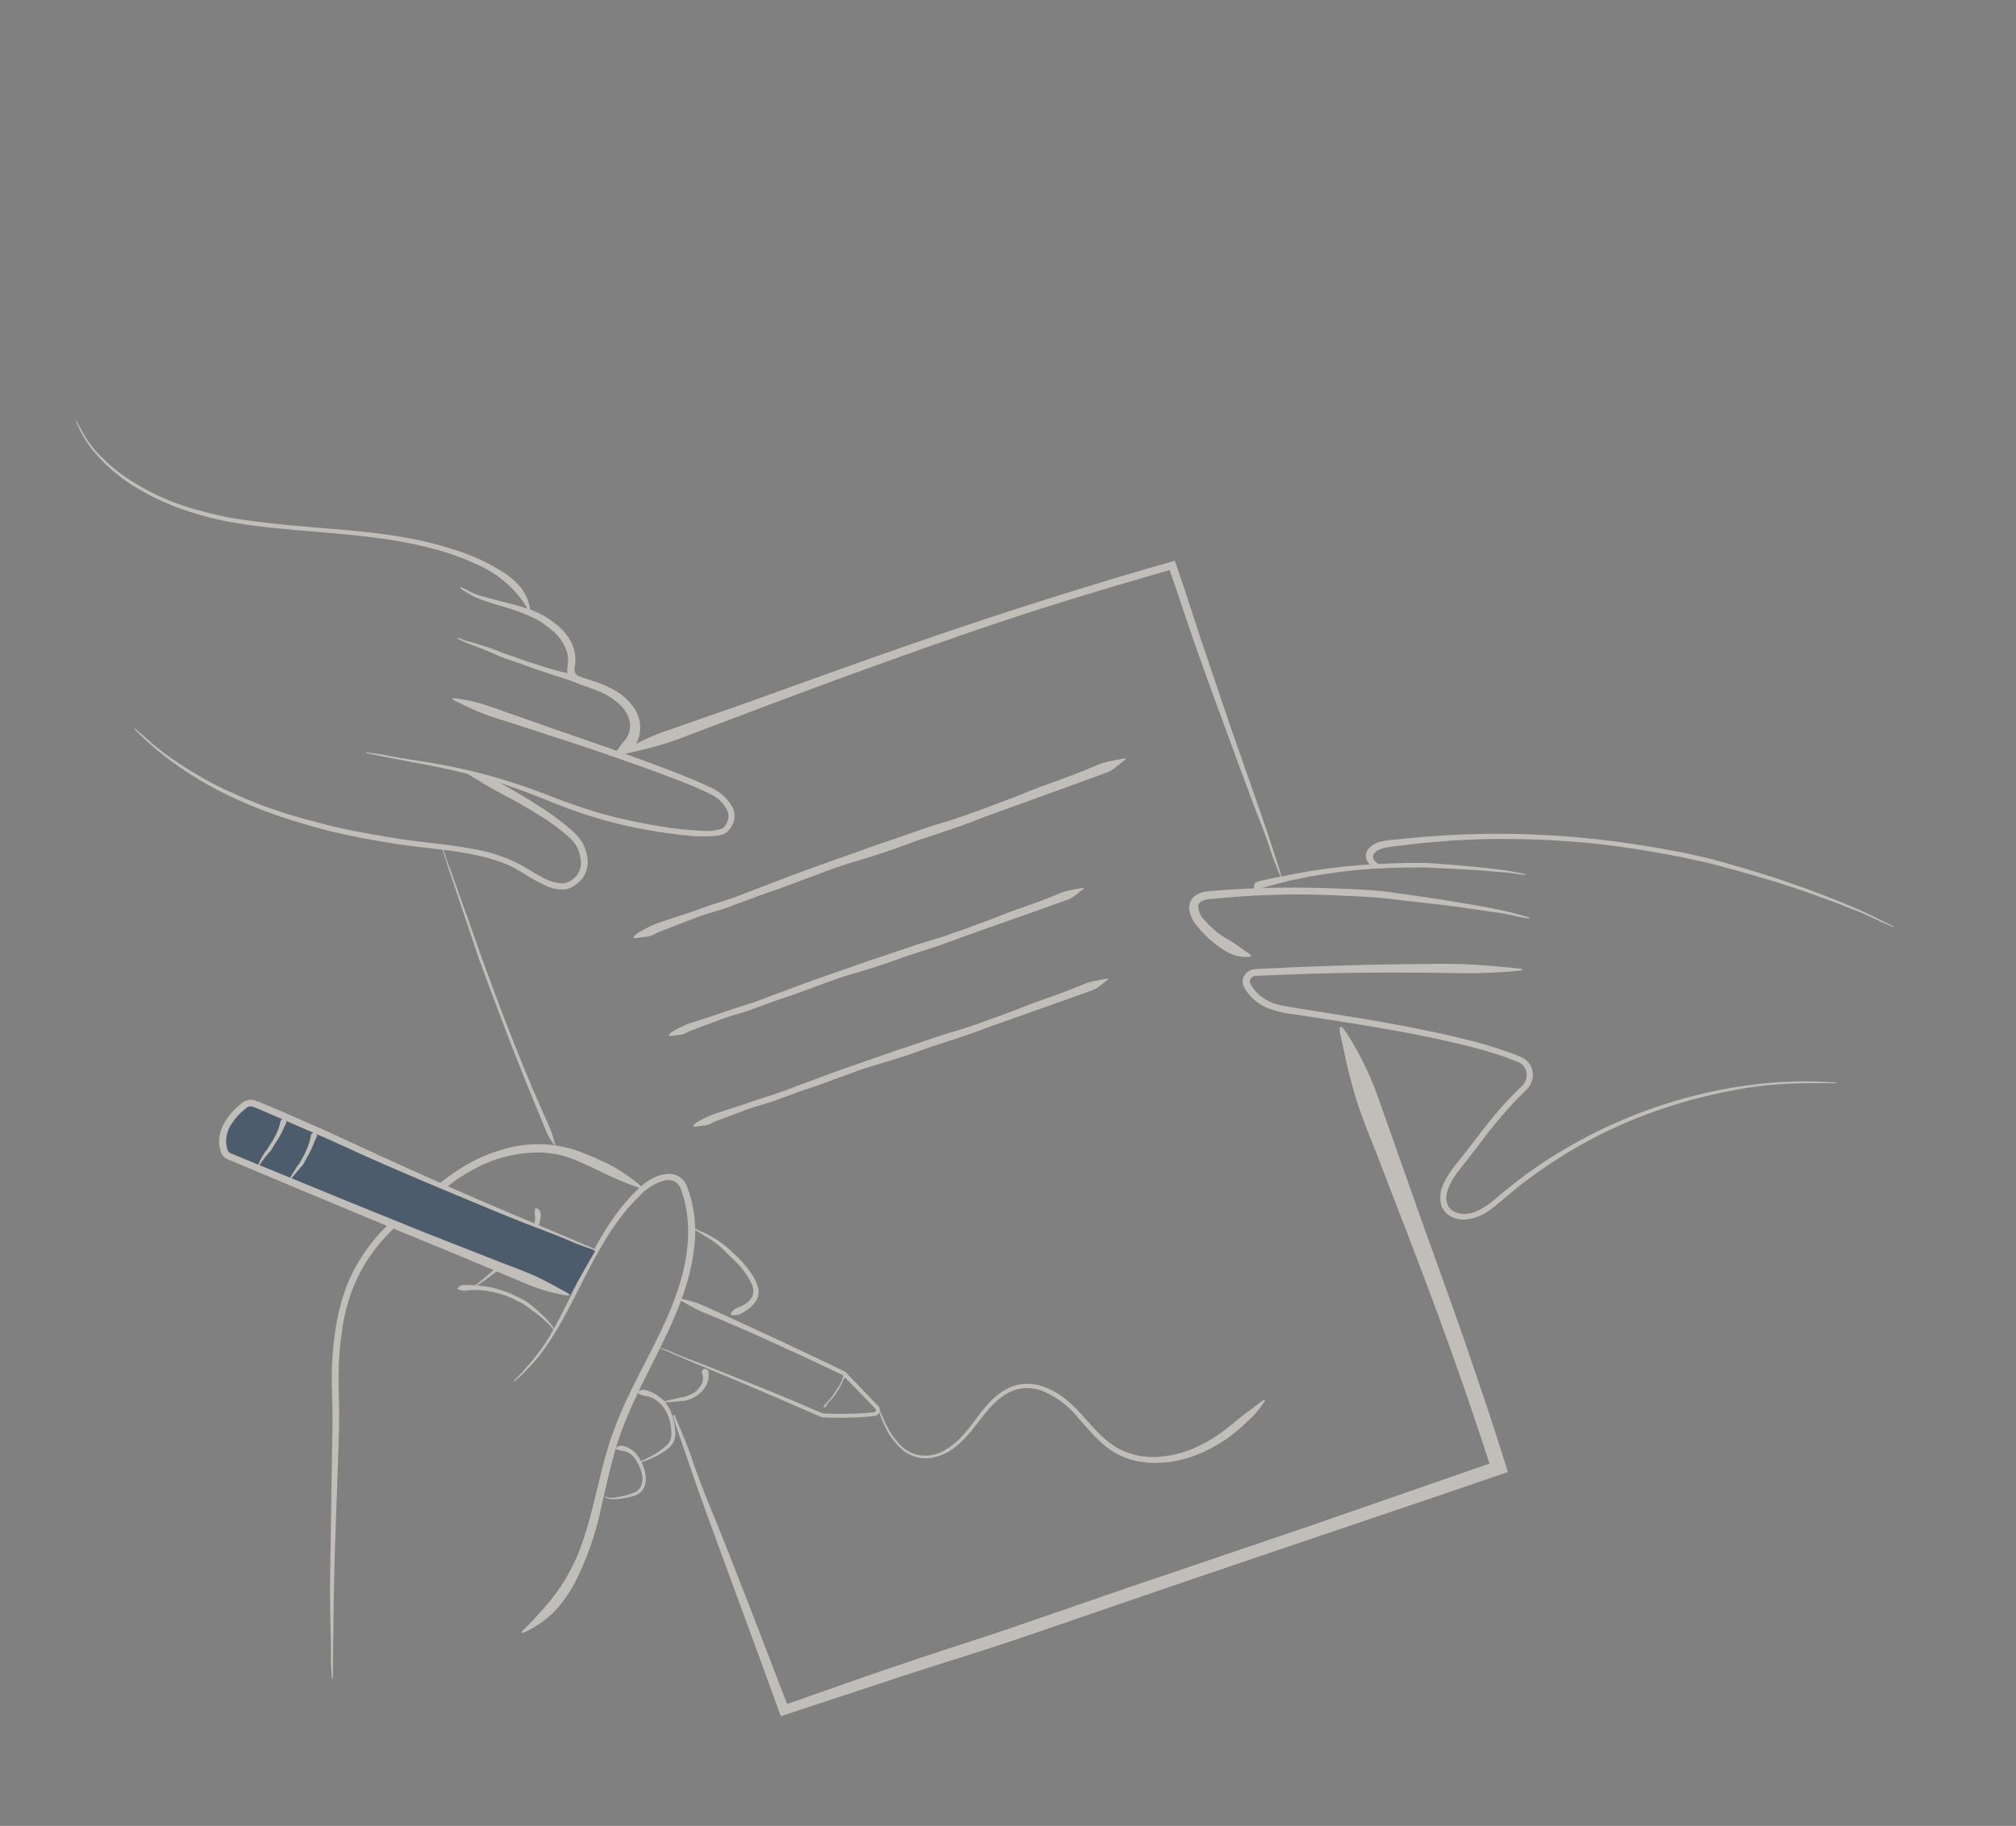<svg xmlns="http://www.w3.org/2000/svg" xmlns:xlink="http://www.w3.org/1999/xlink" width="443.914" height="401.981" viewBox="0 0 443.914 401.981">
  <rect x="0" y="0" width="443.914" height="401.981" fill="#808080" stroke="none"/>
  <defs>
    <clipPath id="clip-path">
      <rect id="Rectangle_138" data-name="Rectangle 138" width="374.987" height="315.684" fill="#fff9ef"/>
    </clipPath>
  </defs>
  <g id="Groupe_190" data-name="Groupe 190" transform="matrix(0.966, -0.259, 0.259, 0.966, 0, 97.054)" opacity="0.513">
    <g id="Groupe_186" data-name="Groupe 186" clip-path="url(#clip-path)">
      <path id="Tracé_739" data-name="Tracé 739" d="M0,200.453c.365-1.666.629-3.4,1.107-4.994.911-3.145,1.553-6.219,2.342-9.315.659-2.587,1.339-5.174,2.065-7.753,2.576-9.058,5.147-18.1,7.733-27.184.694-2.409,1.409-4.81,2.028-7.237,1.049-4.051,1.86-8.2,3.289-12.2,2.17-6.2,5.046-12.365,9.745-17.337a39.167,39.167,0,0,1,9.962-7.59A102.707,102.707,0,0,1,49.9,101.768,55.677,55.677,0,0,1,57.7,98.861a35.881,35.881,0,0,1,8.366-1.235,26.656,26.656,0,0,1,16.405,4.628,64.958,64.958,0,0,1,6.319,5.056,39.914,39.914,0,0,1,4.9,5.767c.58.821.3.959-.544.344a74.613,74.613,0,0,1-6.244-4.808c-1.892-1.65-3.855-3.318-5.837-4.832a21.142,21.142,0,0,0-6.547-3.331,29.725,29.725,0,0,0-14.691-.424,35.051,35.051,0,0,0-4.644,1.306c-1.5.516-2.977,1.207-4.571,1.834-3.121,1.229-6.2,2.348-9.14,3.72A39.052,39.052,0,0,0,29.8,114.961a38.446,38.446,0,0,0-7.619,11.613,67.963,67.963,0,0,0-3.066,8.376c-.852,2.831-1.466,5.756-2.237,8.683-1.053,4.081-2.338,8.088-3.547,12.122q-2.48,8.1-4.952,16.174Q5.689,180.8,3.216,189.724C2.338,192.9,1.4,196.062.566,199.246c-.11.417-.26.814-.391,1.22Z" transform="translate(0 81.728)" fill="#fff9ef"/>
      <path id="Tracé_740" data-name="Tracé 740" d="M51.992,112.6a4.3,4.3,0,0,1,.758.533,11.063,11.063,0,0,0,1.328,1.106c.377.3.73.63,1.075.966a22.955,22.955,0,0,1,3.253,3.845c.227.377.479.8.685,1.141.4.625.811,1.248,1.164,1.9a22.92,22.92,0,0,1,1.407,3.156,9.457,9.457,0,0,1,.754,4.163,3.956,3.956,0,0,1-1.47,2.554,7.89,7.89,0,0,1-2.8,1.365,5.487,5.487,0,0,1-1.468.312,4.674,4.674,0,0,1-1.414-.336c-.185-.064-.185-.265-.014-.423a2.414,2.414,0,0,1,1.312-.728,11.055,11.055,0,0,0,2.466-.5,3.655,3.655,0,0,0,1.748-1.222,3.314,3.314,0,0,0,.487-2.57,15.442,15.442,0,0,0-1.446-4.417c-.452-.917-1-1.791-1.539-2.67-.371-.619-.685-1.273-1.081-1.885a25.484,25.484,0,0,0-1.718-2.388c-.688-.832-1.452-1.609-2.217-2.379-.339-.349-.8-.818-1.217-1.248a1.243,1.243,0,0,1-.13-.191Z" transform="translate(50.501 94.273)" fill="#fff9ef"/>
      <path id="Tracé_741" data-name="Tracé 741" d="M34.438,140.891l2.373-1.444c.787-.481,1.5-1.047,2.269-1.508a44.665,44.665,0,0,0,7.648-6.708c1.929-2.045,3.8-4.143,5.646-6.263,3.279-3.708,6.463-7.514,10.146-10.941.935-.843,1.841-1.714,2.849-2.488l1.482-1.191,1.572-1.093a34.254,34.254,0,0,1,3.277-2.014,12.948,12.948,0,0,1,3.671-1.49,7.778,7.778,0,0,1,4.35.075,4.11,4.11,0,0,1,2.62,3.23,27.488,27.488,0,0,1-1.588,12.883c-2.318,6.43-6.374,12.133-10.814,17.388-5.411,6.429-11.42,12.413-16.06,19.277-3.014,4.476-5.423,9.287-7.99,14.039a66.243,66.243,0,0,1-9.268,13.848,29.759,29.759,0,0,1-6.358,5.525,22.469,22.469,0,0,1-7.632,2.859c-1.071.208-1.089-.1-.142-.614,2.1-1.15,4.17-2.532,6.735-4.264a41.019,41.019,0,0,0,10.562-10.807c2.813-4.088,5.082-8.523,7.518-12.922,1.576-2.855,3.223-5.708,5.1-8.459a88.86,88.86,0,0,1,6.139-7.858c6.476-7.513,13.71-14.41,18.252-22.863,2.916-5.339,4.644-11.318,4.153-17.18-.087-1.981-1.288-3.079-3.371-3.063A11.628,11.628,0,0,0,71.61,108.8c-5.214,2.864-9.54,7.009-13.6,11.29-4.435,4.727-8.54,9.8-13.476,14.211a42.181,42.181,0,0,1-8.737,6.118c-.416.222-.838.4-1.257.6Z" transform="translate(21.206 88.314)" fill="#fff9ef"/>
      <path id="Tracé_742" data-name="Tracé 742" d="M34.73,145.432c.181.141.4.237.564.371a2.516,2.516,0,0,0,1.184.412c.347.061.7.092,1.048.127a17.247,17.247,0,0,0,3.673-.028,3.2,3.2,0,0,0,.9-.259,2.928,2.928,0,0,0,1.113-1.012,4.485,4.485,0,0,0,.681-2.234,9.851,9.851,0,0,0-.341-2.9,5.709,5.709,0,0,0-.752-1.722,4.059,4.059,0,0,0-1.363-1.259c-.262-.151-.562-.22-.8-.356s-.466-.345-.746-.5c-.112-.064-.107-.209.039-.3a1.316,1.316,0,0,1,1.193-.171,4.741,4.741,0,0,1,1.764,1.248,5.789,5.789,0,0,1,1.091,1.692,9.012,9.012,0,0,1,.6,2.4,7.62,7.62,0,0,1-.331,3.693,3.671,3.671,0,0,1-1.7,1.977,4.431,4.431,0,0,1-1.823.391,15.159,15.159,0,0,1-2.318-.138,10.075,10.075,0,0,1-2.494-.469,3.157,3.157,0,0,1-1.142-.761.835.835,0,0,1-.095-.147Z" transform="translate(33.723 113.473)" fill="#fff9ef"/>
      <path id="Tracé_743" data-name="Tracé 743" d="M39.1,144.872a4.88,4.88,0,0,1,.791-.068,5.152,5.152,0,0,0,1.468-.182c.44-.094.86-.184,1.2-.257a16.082,16.082,0,0,0,3.945-1.442,3.4,3.4,0,0,0,.85-.632,3.648,3.648,0,0,0,.779-1.538,11.32,11.32,0,0,0,.393-2.741,8.981,8.981,0,0,0-.566-3.309,6.233,6.233,0,0,0-2.817-3.287c-.318-.175-.675-.274-.959-.459s-.531-.461-.829-.683c-.118-.1-.075-.259.109-.338a1.646,1.646,0,0,1,1.365-.068,7.283,7.283,0,0,1,1.987,1.4,7.94,7.94,0,0,1,2.419,4.547,12.345,12.345,0,0,1-.069,4.226,5.19,5.19,0,0,1-1.083,2.671,4.844,4.844,0,0,1-1.781,1.141,16.054,16.054,0,0,1-2.568.768,17.835,17.835,0,0,1-2.876.445,11.247,11.247,0,0,1-1.555-.05,1.247,1.247,0,0,1-.2-.051Z" transform="translate(38.037 108.635)" fill="#fff9ef"/>
      <path id="Tracé_744" data-name="Tracé 744" d="M43.77,133.827a1.11,1.11,0,0,1,.442.011,2.01,2.01,0,0,0,.819.061c.231,0,.46.006.685.024.8.072,1.584.029,2.357.112a4.692,4.692,0,0,0,.621.048,9.522,9.522,0,0,0,1.03-.125,5.668,5.668,0,0,0,1.535-.412,4.8,4.8,0,0,0,1.515-1.11,3.158,3.158,0,0,0,.641-.977,2.535,2.535,0,0,0,.187-1.082,1.553,1.553,0,0,1-.051-.492,3.693,3.693,0,0,1,.373-.531.406.406,0,0,1,.408-.077c.351.11.685.314.688.61a3.462,3.462,0,0,1-.274,1.376,4.716,4.716,0,0,1-.629,1.194,5.5,5.5,0,0,1-1.251,1.216,6.517,6.517,0,0,1-2.424,1.04,8.015,8.015,0,0,1-1.637.237,7.04,7.04,0,0,1-1.132-.149l-1.458-.252c-.527-.092-1.053-.16-1.568-.277a7.449,7.449,0,0,1-.8-.27.375.375,0,0,1-.093-.073Z" transform="translate(42.557 108.221)" fill="#fff9ef"/>
      <path id="Tracé_745" data-name="Tracé 745" d="M43.006,126.832a3.385,3.385,0,0,1-.357-.66,4.054,4.054,0,0,0-.667-1.227c-.213-.327-.4-.663-.627-.983-.714-1.167-1.643-2.186-2.462-3.281-.233-.281-.454-.573-.7-.847-.412-.456-.9-.853-1.338-1.284a25.3,25.3,0,0,0-2.253-1.834A22.643,22.643,0,0,0,31.5,114.94a18.006,18.006,0,0,0-2.172-.876,19.747,19.747,0,0,0-2.31-.573,9.142,9.142,0,0,1-1.132-.217,4.449,4.449,0,0,1-.986-.584c-.13-.09-.093-.252.081-.342a1.927,1.927,0,0,1,1.28-.265,21.917,21.917,0,0,1,2.231.66,22.688,22.688,0,0,1,2.129.788,21.364,21.364,0,0,1,2.608,1.323,24.152,24.152,0,0,1,3.517,2.521,22.007,22.007,0,0,1,2.016,1.863,15.68,15.68,0,0,1,1.138,1.514c.505.676.939,1.391,1.393,2.093a24.52,24.52,0,0,1,1.312,2.4c.2.443.32.915.473,1.369a1,1,0,0,1,.024.187Z" transform="translate(24.142 93.821)" fill="#fff9ef"/>
      <path id="Tracé_746" data-name="Tracé 746" d="M26.564,118.585a3.711,3.711,0,0,1,.69-.3,6.127,6.127,0,0,0,1.3-.549l1.065-.492c1.263-.551,2.464-1.205,3.726-1.749.337-.143.681-.279,1.006-.443.546-.276,1.073-.582,1.606-.878.834-.457,1.669-.915,2.466-1.426a32.485,32.485,0,0,0,2.805-1.99,9.784,9.784,0,0,0,1.529-1.543,5.3,5.3,0,0,0,.941-1.826c.073-.312.069-.628.128-.909.079-.283.227-.577.314-.909.039-.134.205-.175.357-.062a1.259,1.259,0,0,1,.6,1.117,4.755,4.755,0,0,1-.809,2.159,9.421,9.421,0,0,1-1.395,1.7,15.126,15.126,0,0,1-2.205,1.74c-1.144.77-2.328,1.483-3.531,2.166-.767.441-1.529.893-2.326,1.282-.56.272-1.16.468-1.736.7-.836.331-1.616.638-2.326.917-.848.336-1.693.683-2.561.974-.462.16-.943.268-1.418.388a.989.989,0,0,1-.2.015Z" transform="translate(25.839 88.283)" fill="#fff9ef"/>
      <path id="Tracé_747" data-name="Tracé 747" d="M76.685,135.378C58.157,121.916,14.544,86.245,12.28,84.832a1.919,1.919,0,0,0-1.772-.121c-2.15.92-7.1,3.575-6.646,8.365a1.563,1.563,0,0,0,.614,1.047c24.9,19.686,46.793,36.288,64.121,49.355" transform="translate(3.729 70.792)" fill="#1e3a5b"/>
      <path id="Tracé_748" data-name="Tracé 748" d="M77.315,135.769c-1.537-1.082-3.182-2.111-4.6-3.256-2.8-2.241-5.656-4.2-8.481-6.283-2.351-1.751-4.713-3.5-7.035-5.3-8.181-6.306-16.387-12.571-24.375-19.117l-6.36-5.225L15.644,88l-2.113-1.657c-.345-.254-.714-.544-1.032-.748a1.445,1.445,0,0,0-1.012-.121,14.081,14.081,0,0,0-4.407,2.7,6.71,6.71,0,0,0-2.263,4.3,6.237,6.237,0,0,0,.018,1.176,1.441,1.441,0,0,0,.663.829l2.134,1.643,20.9,15.931q6.835,5.148,13.679,10.309L56.183,132.68c2.277,1.681,4.677,3.313,6.792,5.054s4,3.6,5.873,5.4c.769.735.521.943-.487.459a39.2,39.2,0,0,1-7.25-4.345l-12.833-9.942-12.633-9.664L19.3,107.05,7.084,97.585,5.557,96.4l-.763-.592a6.671,6.671,0,0,1-.884-.751,2.481,2.481,0,0,1-.633-1.429c-.008-.356-.03-.713-.016-1.069a7.278,7.278,0,0,1,.454-2.1c1.063-2.747,3.494-4.549,5.932-5.775l.606-.287a5.178,5.178,0,0,1,.754-.3,3.11,3.11,0,0,1,2.01.116,16.357,16.357,0,0,1,2.271,1.593l3.9,3.059L26.9,95.035c3.511,2.921,7.066,5.881,10.592,8.813q7.125,5.87,14.336,11.667c5.279,4.224,10.631,8.378,15.975,12.527l8.536,6.675c.375.29.712.6,1.067.9Z" transform="translate(3.168 70.318)" fill="#fff9ef"/>
      <path id="Tracé_749" data-name="Tracé 749" d="M45.021,129.708c.872.634,1.8,1.246,2.606,1.907,1.592,1.3,3.233,2.422,4.859,3.612l4.062,3.006c4.738,3.566,9.52,7.075,14.186,10.739,1.239.974,2.49,1.959,3.719,2.923a14.805,14.805,0,0,0,1.533,1.113l1.937.579q1.944.551,3.914,1.029c1.022.246,2.048.474,3.079.674l1.553.272c.509.165.834-.083.833-.439-.8-1.613-1.894-3.474-2.839-5.194l-1.8-3.2-.446-.79a6.841,6.841,0,0,0-.637-.571l-1.43-1.216-5.743-4.841-7.552-6.239q-3.862-3.131-7.78-6.184c-1.27-1-2.626-1.966-3.813-2.987s-2.253-2.1-3.32-3.127c-.438-.424-.3-.542.282-.261a21.025,21.025,0,0,1,4.135,2.546c2.424,1.94,4.8,3.928,7.185,5.907l7,5.817,8.994,7.639,1.673,1.442.836.722.416.362a4.165,4.165,0,0,1,.513.483l2.121,3.84,2.077,3.759.519.939.26.47a1.371,1.371,0,0,1,.221.864,1.357,1.357,0,0,1-1.507,1.128l-1.176-.186c-1.937-.342-3.845-.777-5.731-1.27q-1.414-.369-2.813-.785l-1.474-.458c-.112-.02-.2-.134-.276-.178l-.14-.108-.28-.217-.56-.434-6.19-4.935q-4.2-3.293-8.356-6.554-4.625-3.563-9.238-7.112c-1.6-1.27-3.239-2.578-4.867-3.871-.213-.169-.4-.353-.6-.529Z" transform="translate(43.739 100.771)" fill="#fff9ef"/>
      <path id="Tracé_750" data-name="Tracé 750" d="M6.769,95.859c.079-.1.128-.239.245-.3.229-.116.333-.344.487-.527.126-.154.256-.309.4-.45a14.115,14.115,0,0,1,1.519-1.459c.152-.112.318-.211.458-.334l.681-.647c.361-.329.738-.641,1.081-.985.416-.423.811-.862,1.188-1.312a10.634,10.634,0,0,0,.7-.908c.213-.323.4-.66.588-1a1.394,1.394,0,0,1,.286-.48,1.811,1.811,0,0,1,.647-.2c.1-.022.243.077.308.206.142.285.245.57.108.753-.225.3-.485.568-.73.849-.225.272-.471.57-.7.841-.316.353-.637.7-.975,1.034-.505.5-1.036.976-1.558,1.453-.335.307-.641.639-.992.928-.247.2-.548.347-.813.529-.351.246-.7.491-1.036.753-.4.333-.677.562-1.071.889a6.9,6.9,0,0,1-.639.4.387.387,0,0,1-.109.026Z" transform="translate(6.584 73.058)" fill="#fff9ef"/>
      <path id="Tracé_751" data-name="Tracé 751" d="M9.727,98.41c.1-.09.168-.219.292-.259a1.466,1.466,0,0,0,.558-.461c.174-.16.337-.314.44-.408.541-.448.984-.983,1.553-1.4.148-.114.31-.217.448-.342.229-.209.426-.448.649-.667.339-.344.692-.676,1.01-1.042.383-.446.742-.911,1.087-1.385.227-.307.444-.623.643-.95s.375-.682.56-1.025c.091-.167.13-.373.286-.491a1.762,1.762,0,0,1,.653-.206c.1-.022.241.081.3.211.14.288.241.571.109.748-.219.292-.471.56-.7.847l-.649.858c-.29.367-.582.733-.894,1.086-.464.531-.959,1.044-1.456,1.554-.316.327-.612.676-.957.981a9.094,9.094,0,0,1-.819.549l-1.071.742c-.391.27-.763.562-1.174.807a5.888,5.888,0,0,1-.708.316.351.351,0,0,1-.11.011Z" transform="translate(9.462 75.167)" fill="#fff9ef"/>
      <path id="Tracé_752" data-name="Tracé 752" d="M8.876,0c.221,1.141.525,2.284.8,3.373a23.967,23.967,0,0,0,2.551,6,40.879,40.879,0,0,0,3.089,4.544,52.347,52.347,0,0,0,15.07,12.532c1.521.909,3.089,1.747,4.683,2.541,2.689,1.312,5.466,2.46,8.26,3.57,4.352,1.729,8.777,3.311,13.2,4.9,5.4,1.929,10.783,3.919,15.955,6.368a77.5,77.5,0,0,1,9.729,5.431,45.241,45.241,0,0,1,8.629,7.182,16.872,16.872,0,0,1,3.07,4.544,10.026,10.026,0,0,1,.683,5.049c-.083.676-.292.615-.444-.04a23.787,23.787,0,0,0-1.785-4.661A24.339,24.339,0,0,0,86.1,53.691a54.812,54.812,0,0,0-8.236-5.808,96.62,96.62,0,0,0-11.947-5.82c-6.177-2.559-12.564-4.709-18.889-7.075-4.046-1.51-8.09-3.079-11.976-4.966a69.666,69.666,0,0,1-7.824-4.488,53.391,53.391,0,0,1-9.219-7.592,36.76,36.76,0,0,1-7.3-10.553A25.035,25.035,0,0,1,8.855.893C8.809.6,8.792.316,8.762.029Z" transform="translate(8.523)" fill="#fff9ef"/>
      <path id="Tracé_753" data-name="Tracé 753" d="M6.27,37.451c.844,1.231,1.744,2.466,2.509,3.689a54.778,54.778,0,0,0,5.188,6.594c1.551,1.755,3.2,3.427,4.877,5.08A103.537,103.537,0,0,0,39.13,67.485q2.894,1.711,5.9,3.256c3.358,1.734,6.82,3.291,10.264,4.872,5.362,2.438,11.031,4.316,16.366,6.938a33.949,33.949,0,0,1,8.954,5.977c1.255,1.253,2.438,2.541,3.726,3.719a9.78,9.78,0,0,0,4.306,2.638,4.761,4.761,0,0,0,3.03-.823,4.264,4.264,0,0,0,1.791-2.449,7.958,7.958,0,0,0,.181-3.129,7,7,0,0,0-.367-1.492c-.253-.478-.436-.968-.74-1.431-2.365-3.8-5.662-7.132-8.907-10.39l-4.922-4.648c-1.56-1.536-2.949-3.144-4.441-4.582-.614-.584-.43-.764.4-.373a22.907,22.907,0,0,1,5.683,3.877A121.4,121.4,0,0,1,89.466,78.9a51.118,51.118,0,0,1,3.924,5.128,12.443,12.443,0,0,1,1.5,3.019,9.018,9.018,0,0,1,.3,3.371,6.208,6.208,0,0,1-1.943,4.2,6.476,6.476,0,0,1-2.15,1.238,8.4,8.4,0,0,1-1.178.333,4.389,4.389,0,0,1-1.436.013,8.99,8.99,0,0,1-4.176-2.216,39.782,39.782,0,0,1-3.068-2.947c-.72-.748-1.424-1.5-2.14-2.194a20.439,20.439,0,0,0-2.318-1.881A40.865,40.865,0,0,0,71.49,83.8c-3.709-1.885-7.68-3.373-11.635-4.962-5.1-2.028-10.027-4.345-14.88-6.789-3.393-1.727-6.652-3.654-9.858-5.67a103.352,103.352,0,0,1-12.241-8.894,79.174,79.174,0,0,1-11.361-11.8,69.6,69.6,0,0,1-4.831-7.169c-.2-.322-.357-.65-.533-.974Z" transform="translate(5.984 31.357)" fill="#fff9ef"/>
      <path id="Tracé_754" data-name="Tracé 754" d="M45.507,31.207c.485.452,1.053.838,1.483,1.3a12.668,12.668,0,0,0,3,2.157l2.689,1.558c3.135,1.824,6.555,3.456,9.155,6.131A20.89,20.89,0,0,1,63.7,44.619a11.84,11.84,0,0,1,2.1,4.369,8.839,8.839,0,0,1,.071,3.765,9.588,9.588,0,0,1-.572,1.8,2.561,2.561,0,0,0-.349,1.518c.148.514.789.99,1.391,1.4l1.949,1.266A27.675,27.675,0,0,1,72,61.6a12.837,12.837,0,0,1,3.427,5.075,7.486,7.486,0,0,1-.438,6.362,5.925,5.925,0,0,1-2.411,2.466,4.946,4.946,0,0,1-3.4.215c-.43-.118-.347-.441.024-.678.834-.54,1.351-1.169,2.121-1.635a5.1,5.1,0,0,0,2.438-3.629,7.24,7.24,0,0,0-1.091-4.45,16.15,16.15,0,0,0-4.616-4.714c-.706-.518-1.438-1.02-2.188-1.521a14.269,14.269,0,0,1-1.2-.867,3.961,3.961,0,0,1-1.193-1.439,2.7,2.7,0,0,1,.022-2.049l.487-1.229A6.793,6.793,0,0,0,64.4,51.3a9.881,9.881,0,0,0-1.916-5.626,18.983,18.983,0,0,0-2.906-3.449,36.995,36.995,0,0,0-5.151-3.792c-2.014-1.275-4.131-2.477-6.048-3.97a18.145,18.145,0,0,1-2.756-2.706,3.41,3.41,0,0,1-.26-.424Z" transform="translate(44.127 26.129)" fill="#fff9ef"/>
      <path id="Tracé_755" data-name="Tracé 755" d="M30.492,50.349c1.487.649,3.044,1.249,4.447,1.957,2.764,1.393,5.533,2.513,8.285,3.779,2.3,1.056,4.592,2.142,6.833,3.325a122.534,122.534,0,0,1,11.458,6.8c3.711,2.436,7.161,5.174,10.828,7.6,1.947,1.3,3.926,2.567,5.971,3.737,3.433,1.957,6.985,3.732,10.605,5.363a71.827,71.827,0,0,0,8.658,3.331,10.6,10.6,0,0,0,4.4.619,3.5,3.5,0,0,0,2.046-3.259,7.436,7.436,0,0,0-2.466-4.481,48.922,48.922,0,0,0-4.261-3.517c-2.977-2.234-6.035-4.382-9.1-6.519q-6.007-4.164-12.116-8.2c-4.133-2.693-8.293-5.4-12.444-8.106-2.028-1.319-4.16-2.594-6.052-3.978S54,45.923,52.32,44.475c-.688-.593-.485-.777.4-.408A34.811,34.811,0,0,1,59.1,47.446l11.446,7.83L81.8,62.912c4.843,3.335,9.682,6.675,14.407,10.19,1.764,1.33,3.527,2.638,5.222,4.116a10.39,10.39,0,0,1,3.857,5.76,4.352,4.352,0,0,1-1.026,3.669,5.439,5.439,0,0,1-1.584,1.26,4.4,4.4,0,0,1-2.219.215,31.744,31.744,0,0,1-6.707-1.865,110.294,110.294,0,0,1-15.565-7.344,104.635,104.635,0,0,1-9.95-6.539c-4.208-3.178-8.414-6.289-12.913-9.05a163.388,163.388,0,0,0-15.413-8.141c-2.784-1.363-5.6-2.743-8.406-4.116-.367-.18-.706-.386-1.059-.581Z" transform="translate(29.611 36.737)" fill="#fff9ef"/>
      <path id="Tracé_756" data-name="Tracé 756" d="M43.671,37.015a4.3,4.3,0,0,1,.785.483,7.865,7.865,0,0,0,1.452.924c.412.246.829.489,1.229.751,1.409.92,2.872,1.769,4.21,2.785.355.27.7.555,1.067.81l1.872,1.251c.959.661,1.927,1.332,2.884,1.993l3.608,2.309c.791.494,1.586.981,2.4,1.444.765.419,1.663.908,2.5,1.365a6.977,6.977,0,0,1,1.211.674,4.871,4.871,0,0,1,.827,1.066c.1.152-.026.312-.262.338a2.307,2.307,0,0,1-1.521-.228l-2.206-1.466-2.19-1.4-2.8-1.861c-1.377-.95-2.772-1.911-4.145-2.859-.884-.61-1.8-1.178-2.671-1.8-.61-.439-1.158-.95-1.75-1.409-.842-.643-1.643-1.253-2.393-1.826-.915-.66-1.772-1.277-2.685-1.933-.47-.356-.905-.751-1.347-1.141A1.326,1.326,0,0,1,43.6,37.1Z" transform="translate(42.411 30.992)" fill="#fff9ef"/>
      <path id="Tracé_757" data-name="Tracé 757" d="M238.878,157.546c-2.677-.779-5.431-1.5-8.059-2.142a85.708,85.708,0,0,0-15.484-2.341,111.289,111.289,0,0,0-13.077-.138,105.379,105.379,0,0,0-22.651,3.5A106.5,106.5,0,0,0,168.775,160c-3.6,1.3-6.885,3.046-10.465,4.571a10.8,10.8,0,0,1-6.261.748,6.01,6.01,0,0,1-2.831-1.485,4.515,4.515,0,0,1-1.357-2.76,6.62,6.62,0,0,1,1.789-4.648,19.723,19.723,0,0,1,3.75-3.406c2.7-1.97,5.324-4.033,8-6.057,2.085-1.575,4.239-3.085,6.478-4.474,1.12-.693,2.253-1.369,3.4-2.017a3.608,3.608,0,0,0,2.231-2.587,3.127,3.127,0,0,0-1.2-3.046c-1.057-.75-2.054-1.571-3.162-2.264-2.168-1.444-4.417-2.787-6.713-4.059-11.215-6.2-23.077-11.321-34.88-16.521a22.8,22.8,0,0,1-5.606-3.052,10.507,10.507,0,0,1-3.488-5.2,3.189,3.189,0,0,1-.093-1.7,2.665,2.665,0,0,1,1.087-1.477,3.036,3.036,0,0,1,1.844-.509,14.222,14.222,0,0,1,1.657.312l6.212,1.36c8.406,1.874,16.768,3.847,25.095,5.986,4.068,1.045,8.246,2.061,12.14,3.263s7.573,2.583,11.172,3.935c1.48.553,1.316.783-.28.5a113.742,113.742,0,0,1-12.1-2.719c-7.7-2.2-15.425-4.334-23.2-6.293q-5.711-1.444-11.458-2.767l-5.748-1.312-2.88-.639a2.155,2.155,0,0,0-1.008-.11,1.311,1.311,0,0,0-.7.362,1.036,1.036,0,0,0-.318.864,6.718,6.718,0,0,0,.412,1.477,9.081,9.081,0,0,0,1.8,2.739,10.743,10.743,0,0,0,2.681,2.082c1.014.533,2.215,1.06,3.35,1.573L142,116.889c6.893,3.188,13.762,6.44,20.4,10.131a87.658,87.658,0,0,1,9.672,6.046l1.154.852a4.884,4.884,0,0,1,1.128,1.308,4.258,4.258,0,0,1,.395,3.265,4.518,4.518,0,0,1-2.073,2.655l-2.444,1.42a107.05,107.05,0,0,0-11.655,8.225l-5.7,4.3c-1.708,1.437-3.33,3.2-3.648,5.064a3.306,3.306,0,0,0,1.545,3.3,6.141,6.141,0,0,0,4.261.761,16.319,16.319,0,0,0,4.581-1.516c1.507-.726,3.107-1.4,4.664-2.094a97.706,97.706,0,0,1,13-4.56,104.184,104.184,0,0,1,13.545-2.846,107.394,107.394,0,0,1,30.35-.108,91.917,91.917,0,0,1,15.76,3.636l1.965.674Z" transform="translate(115.066 83.771)" fill="#fff9ef"/>
      <path id="Tracé_758" data-name="Tracé 758" d="M243.4,136.633c-1.016-.812-2.1-1.6-3.034-2.438a66.071,66.071,0,0,0-5.754-4.494c-1.612-1.233-3.279-2.407-4.955-3.57-2.892-2.117-5.95-4.02-8.952-5.99-3.093-1.852-6.131-3.776-9.286-5.547-1.655-.974-3.3-1.959-5.023-2.828l-4.308-2.223-4.389-2.078q-6.838-3.23-13.943-5.944c-5.788-2.153-11.669-4.1-17.662-5.69-3.888-1.1-7.845-1.97-11.8-2.8q-3.015-.548-6.054-1.1l-6.088-.878c-1.957-.318-4.093-.491-5.036.4a1.352,1.352,0,0,0-.182,1.646,3.091,3.091,0,0,0,1.787,1.459c.671.2.651.421-.166.419a3.73,3.73,0,0,1-2.691-1.227,2.722,2.722,0,0,1-.661-1.7,2.386,2.386,0,0,1,.971-1.936,5.076,5.076,0,0,1,3.3-.878,20.671,20.671,0,0,1,2.979.375l5.717.961c3.709.74,7.439,1.406,11.1,2.331,2.395.535,4.76,1.169,7.118,1.835,2.371.619,4.7,1.349,7.031,2.1a195.43,195.43,0,0,1,20.467,7.783c2.152.9,4.247,1.914,6.35,2.908,2.121.966,4.176,2.043,6.226,3.131,2.9,1.47,5.6,3.234,8.4,4.849l5.48,3.456c1.821,1.159,3.575,2.412,5.37,3.607,3.886,2.682,7.7,5.464,11.367,8.409,1.987,1.541,3.8,3.265,5.7,4.893.245.215.464.446.694.669Z" transform="translate(131.513 74.709)" fill="#fff9ef"/>
      <path id="Tracé_759" data-name="Tracé 759" d="M180.779,103.9a18.282,18.282,0,0,1-1.815-.711,25.116,25.116,0,0,0-3.4-1.336l-2.868-1.036c-3.35-1.251-6.792-2.249-10.193-3.381l-2.722-.875c-1.551-.408-3.093-.836-4.656-1.2-2.422-.606-4.855-1.185-7.313-1.648-2.995-.586-6.021-1.016-9.051-1.383-1.979-.219-3.959-.434-5.944-.531-2.016-.138-4.032-.152-6.046-.193-.984,0-1.992.079-2.945-.015-.229-.02-.095-.05-.185-.072a.161.161,0,0,0-.15.042.791.791,0,0,0,.037.812c.152.186.128.432-.327.316a1.451,1.451,0,0,1-.941-1.341,1.7,1.7,0,0,1,.493-1.156,2.932,2.932,0,0,1,1.266-.141c1.906.044,3.805.173,5.7.307,1.86.121,3.721.261,5.575.448q3.61.369,7.193.935c3.577.562,7.114,1.3,10.635,2.106,2.247.535,4.5,1.06,6.713,1.7,1.543.467,3.052,1.014,4.567,1.547,2.034.7,4.048,1.455,6.06,2.2,2.2.843,4.4,1.679,6.557,2.614,1.156.494,2.261,1.08,3.387,1.624.146.072.276.167.414.25Z" transform="translate(118.927 75.393)" fill="#fff9ef"/>
      <path id="Tracé_760" data-name="Tracé 760" d="M186.475,113.771a27.59,27.59,0,0,1-2.659-1.242,43.142,43.142,0,0,0-4.983-2.328l-4.216-1.826c-4.938-2.166-10-4.038-15.012-6.05-1.326-.549-2.659-1.082-4.014-1.571-2.269-.823-4.581-1.536-6.881-2.276-3.582-1.157-7.189-2.254-10.838-3.217q-6.682-1.728-13.482-3.006l-4.441-.773a6.109,6.109,0,0,0-2.018-.1,1.484,1.484,0,0,0-1.162.891,4.684,4.684,0,0,0,.669,3.555,21.155,21.155,0,0,0,2.233,3.522c.842,1.082,1.9,2.021,2.778,3.013s1.659,2.063,2.553,3.046c.365.4.152.647-.458.507a8.152,8.152,0,0,1-4.066-2.094,23.446,23.446,0,0,1-4.886-7.009,7.527,7.527,0,0,1-.884-4.444,3.322,3.322,0,0,1,1.754-2.376,4.891,4.891,0,0,1,2.805-.382c3.76.621,7.224,1.33,10.81,2.151C135.4,92.981,140.66,94.41,145.864,96c3.326,1.027,6.666,2.03,9.927,3.226,2.286.827,4.484,1.835,6.719,2.765,2.985,1.262,5.948,2.57,8.9,3.9,3.223,1.477,6.469,2.921,9.611,4.547,1.693.843,3.306,1.817,4.94,2.75.215.121.4.277.6.417Z" transform="translate(111.505 74.983)" fill="#fff9ef"/>
      <path id="Tracé_761" data-name="Tracé 761" d="M67.643,134.05a.448.448,0,0,1,.028.092.5.5,0,0,1,0,.215c-.036.081-.024.186-.1.248-.1.1-.116.118-.183.187-.122.112-.258.239-.379.351a1.606,1.606,0,0,0-.162.162,7.524,7.524,0,0,0-.665.759,5.447,5.447,0,0,1-.582.7l-.442.45c-.055.048-.227.187-.3.244a2.227,2.227,0,0,1-.31.272c-.166.107-.278.265-.432.382-.138.107-.247.246-.391.347-.219.164-.452.31-.685.457l-.351.237-.59.386c-.036.024-.065.055-.1.083l-.351.292-.28.287a.186.186,0,0,1-.1.046l-.351.037a.37.37,0,0,1-.1-.031c.053-.064.087-.108.132-.164.063-.088.126-.173.181-.266a.327.327,0,0,1,.183-.147.984.984,0,0,0,.341-.158,2.234,2.234,0,0,1,.241-.149c.17-.116.406-.279.548-.375.264-.176.525-.36.777-.551.136-.116.406-.347.531-.45l.619-.511c.247-.226.464-.426.74-.682.122-.114.258-.217.373-.34a10.086,10.086,0,0,0,.7-.812c.158-.206.3-.426.436-.643.036-.051.089-.09.122-.141a2.3,2.3,0,0,0,.134-.268,2.185,2.185,0,0,1,.087-.232.268.268,0,0,1,.132-.1l.533-.211" transform="translate(59.172 112.237)" fill="#fff9ef"/>
      <path id="Tracé_762" data-name="Tracé 762" d="M35.982,60.628c.063.742.166,1.5.181,2.221.032,1.422.2,2.782.318,4.167.1,1.178.2,2.344.29,3.476.329,4.082.657,8.128.99,12.249.077,1.086.154,2.194.231,3.261l.5,5.464.807,8.507q.592,5.165,1.186,10.353l.882,6.734c.335,2.232.683,4.536,1.024,6.809.174,1.108.393,2.236.505,3.32s.114,2.14.136,3.175c.008.424-.13.421-.288.009a14.171,14.171,0,0,1-.872-3.228l-.823-6.39-.8-6.261-.939-8.134q-.607-6.1-1.215-12.2c-.241-2.605-.479-5.2-.72-7.814-.108-1.758-.227-3.675-.337-5.47q-.234-3.7-.462-7.333c-.172-2.69-.339-5.354-.511-8.044-.053-1.387-.11-2.857-.166-4.3,0-.138.006-.369.008-.557Z" transform="translate(34.92 50.762)" fill="#fff9ef"/>
      <path id="Tracé_763" data-name="Tracé 763" d="M44.731,153.893c.414,3.419,1.006,6.9,1.2,10.243.389,6.576,1.353,12.839,2.1,19.231l1.8,16.047L52.2,221.85l16.973-1.286q8.951-.637,17.92-1.154c5.405-.307,10.813-.549,16.214-.909l27.164-1.9,42.329-2.763,42.479-3.061L214.9,204c-.616-10.443-1.44-20.879-2.413-31.285-.994-10.574-2.166-21.11-3.273-31.669-.539-5.161-1.31-10.423-1.513-15.463s.093-9.936.335-14.718c.1-1.966.734-1.9,1.33.044a68.326,68.326,0,0,1,3.05,15.115l2.316,29.674c.793,9.692,1.655,19.385,2.346,29.1l.868,13.346.363,6.68.4,8.808-14.21.944-60.7,3.93q-19.415,1.334-38.829,2.664c-9.059.564-18.1.86-27.168,1.349l-27.644,1.56-.9-10.544L45.9,176.394c-.574-6.618-.984-13.238-1.456-19.855-.061-.867-.037-1.716-.053-2.572Z" transform="translate(43.175 91.611)" fill="#fff9ef"/>
      <path id="Tracé_764" data-name="Tracé 764" d="M191.176,123.508c-.211-2.012-.527-4.066-.612-6.03-.166-3.866-.675-7.555-1.051-11.318q-.453-4.726-.9-9.444c-.961-11.1-2.065-22.17-2.778-33.3-.187-2.958-.375-5.923-.562-8.874l-.2-2.534-12.381.281c-8.3.23-16.606.518-24.9,1.014-10.11.593-20.207,1.378-30.3,2.219q-9.866.824-19.715,1.76L77.808,59.251c-3.253.32-6.573.75-9.749.889s-6.267-.009-9.286-.1c-1.239-.037-1.207-.386.018-.728a47.285,47.285,0,0,1,9.524-1.758l18.713-1.391,18.325-1.527c7.928-.639,15.861-1.279,23.8-1.824Q147,51.569,164.9,50.9l10.3-.342,5.149-.119,6.362-.1.241,3.285c.349,4.959.531,9.91.832,14.873q.645,9.971,1.29,19.927l1.629,21.849c.276,3.9.456,7.788.669,11.681.03.509.006,1.009.008,1.512Z" transform="translate(56.28 42.148)" fill="#fff9ef"/>
      <path id="Tracé_765" data-name="Tracé 765" d="M66.838,139.277c.13.72.286,1.576.389,2.144a18.535,18.535,0,0,0,2.117,6.851,7.822,7.822,0,0,0,3.707,3.314,8.135,8.135,0,0,0,5.072.364,14.153,14.153,0,0,0,3.294-1.2c3.214-1.587,5.691-4.156,8.735-6.118a15.666,15.666,0,0,1,5.013-2.256,9.739,9.739,0,0,1,5.565.377c3.4,1.31,5.774,4.046,7.536,6.877,2.5,4.132,3.975,8.872,7.654,12.159a16.683,16.683,0,0,0,8.41,3.8c5.67.97,11.4-.423,16.478-2.747,1.821-.819,3.559-1.639,5.3-2.254.669-.239,1.4-.568,2.113-.876,1.124-.5,1.626-.446.866.187a21.348,21.348,0,0,1-4.368,3.02c-.481.248-1.024.529-1.568.812a33.13,33.13,0,0,1-10.177,3.338c-5.565.829-11.677.061-16.389-3.226-3.174-2.214-5.021-5.492-6.542-8.562-.46-.915-.913-1.819-1.371-2.732a19.491,19.491,0,0,0-6.265-7.875,9.278,9.278,0,0,0-4.738-1.615,10.543,10.543,0,0,0-4.973,1.145c-3.985,1.865-6.991,5.414-11.323,7.358a11.331,11.331,0,0,1-6.729,1.1,8.106,8.106,0,0,1-5.451-3.763,16.184,16.184,0,0,1-2.119-5.787,30.991,30.991,0,0,1-.377-3.759Z" transform="translate(64.879 116.613)" fill="#fff9ef"/>
      <path id="Tracé_766" data-name="Tracé 766" d="M168.966,71.98c-1.263.536-2.3,1-3.369,1.42a5.108,5.108,0,0,1-1.383.344c-4.37.4-8.741.775-13.115,1.156-6.336.553-12.685,1.036-19.009,1.679-3.8.388-7.593.571-11.4.79-2.016.116-4.024.358-6.04.5q-3.134.226-6.275.369c-2.056.1-4.115.116-6.171.233-1.787.1-3.573.283-5.358.445-1.521.138-3.038.3-4.557.448-1.024.1-2.044.22-3.07.3-1.933.154-3.868.276-5.8.432-1.29.1-2.574.259-3.863.371-2.016.178-4.036.446-6.048.478-1.949.029-3.876.136-5.808.345-2.426.263-4.857.505-7.283.77a11.014,11.014,0,0,0-1.687.272,4.851,4.851,0,0,1-2.207.055c-.653-.116-1.338-.152-2-.25a3.145,3.145,0,0,1-.631-.237A3.738,3.738,0,0,1,55.655,81c.789-.211,1.592-.4,2.4-.548a23.86,23.86,0,0,1,2.561-.323c2.284-.151,4.575-.244,6.861-.388,1.558-.1,3.113-.263,4.671-.362,1.819-.118,3.644-.16,5.459-.3,1.892-.152,3.776-.391,5.664-.584,3.411-.351,6.818-.722,10.234-1.036,3.292-.3,6.595-.542,9.891-.81,2.235-.182,4.468-.369,6.7-.542,1.286-.1,2.574-.169,3.861-.261,3.081-.217,6.161-.463,9.244-.654,1.817-.11,3.64-.1,5.457-.209,2.245-.136,4.488-.323,6.729-.518q3.474-.3,6.944-.669c1.963-.209,3.918-.492,5.883-.689,2.62-.261,5.247-.443,7.865-.709,2.231-.226,4.462-.483,6.672-.81a14.871,14.871,0,0,1,2.829-.018c.943.035,1.88.119,2.813.206a2.261,2.261,0,0,1,.566.211" transform="translate(52.423 59.867)" fill="#fff9ef"/>
      <path id="Tracé_767" data-name="Tracé 767" d="M151.707,85.632c-1.071.443-1.953.827-2.86,1.174a4.384,4.384,0,0,1-1.17.281l-11.033.889c-5.334.424-10.672.79-16,1.293-3.2.3-6.388.432-9.585.592-1.695.085-3.387.276-5.082.386q-2.637.171-5.277.272l-5.186.156c-1.5.073-3.006.215-4.508.34l-3.835.349-2.582.235-4.882.327c-1.075.094-2.172.191-3.249.287-1.7.136-3.4.351-5.09.364-1.637.011-3.257.09-4.884.254-2.05.2-4.078.4-6.129.6a9.392,9.392,0,0,0-1.418.219,4.075,4.075,0,0,1-1.858.033c-.546-.1-1.122-.138-1.677-.222a2.625,2.625,0,0,1-.529-.2,3.13,3.13,0,0,1,1.489-.75c.665-.173,1.343-.331,2.028-.446a20.159,20.159,0,0,1,2.156-.257c1.91-.092,3.859-.187,5.77-.281,1.318-.094,2.616-.184,3.932-.276,1.531-.088,3.064-.112,4.592-.222,1.592-.116,3.178-.3,4.766-.456l8.615-.807,8.325-.621,5.64-.413c1.079-.064,2.168-.129,3.249-.195l7.776-.492L117.8,87.9c1.888-.1,3.776-.244,5.662-.393l5.845-.52,4.955-.542,6.62-.546c1.878-.178,3.758-.38,5.62-.641a12.524,12.524,0,0,1,2.377,0c.789.035,1.574.114,2.355.193a1.825,1.825,0,0,1,.471.18" transform="translate(53.377 71.334)" fill="#fff9ef"/>
      <path id="Tracé_768" data-name="Tracé 768" d="M151.707,96.888c-1.071.443-1.953.827-2.86,1.174a4.385,4.385,0,0,1-1.17.281l-11.033.889c-5.334.424-10.672.79-16,1.293-3.2.3-6.388.432-9.585.592-1.695.085-3.387.276-5.082.386q-2.637.171-5.277.272l-5.186.156c-1.5.073-3.006.215-4.508.34l-3.835.349-2.582.235-4.882.327c-1.075.094-2.172.191-3.249.287-1.7.136-3.4.351-5.09.364-1.637.011-3.257.09-4.884.254-2.05.2-4.078.4-6.129.6a9.39,9.39,0,0,0-1.418.219,4.075,4.075,0,0,1-1.858.033c-.546-.1-1.122-.138-1.677-.222a2.624,2.624,0,0,1-.529-.2,3.131,3.131,0,0,1,1.489-.75c.665-.173,1.343-.331,2.028-.446a20.156,20.156,0,0,1,2.156-.257c1.91-.092,3.859-.187,5.77-.281l3.932-.276c1.531-.088,3.064-.112,4.592-.222,1.592-.116,3.178-.3,4.766-.456l8.615-.807,8.325-.621,5.64-.413c1.079-.064,2.168-.129,3.249-.195l7.776-.492,4.587-.141c1.888-.1,3.776-.244,5.662-.393l5.845-.52,4.955-.542,6.62-.546c1.878-.178,3.758-.38,5.62-.641a12.527,12.527,0,0,1,2.377,0c.789.035,1.574.114,2.355.193a1.824,1.824,0,0,1,.471.18" transform="translate(53.377 80.758)" fill="#fff9ef"/>
    </g>
  </g>
</svg>
